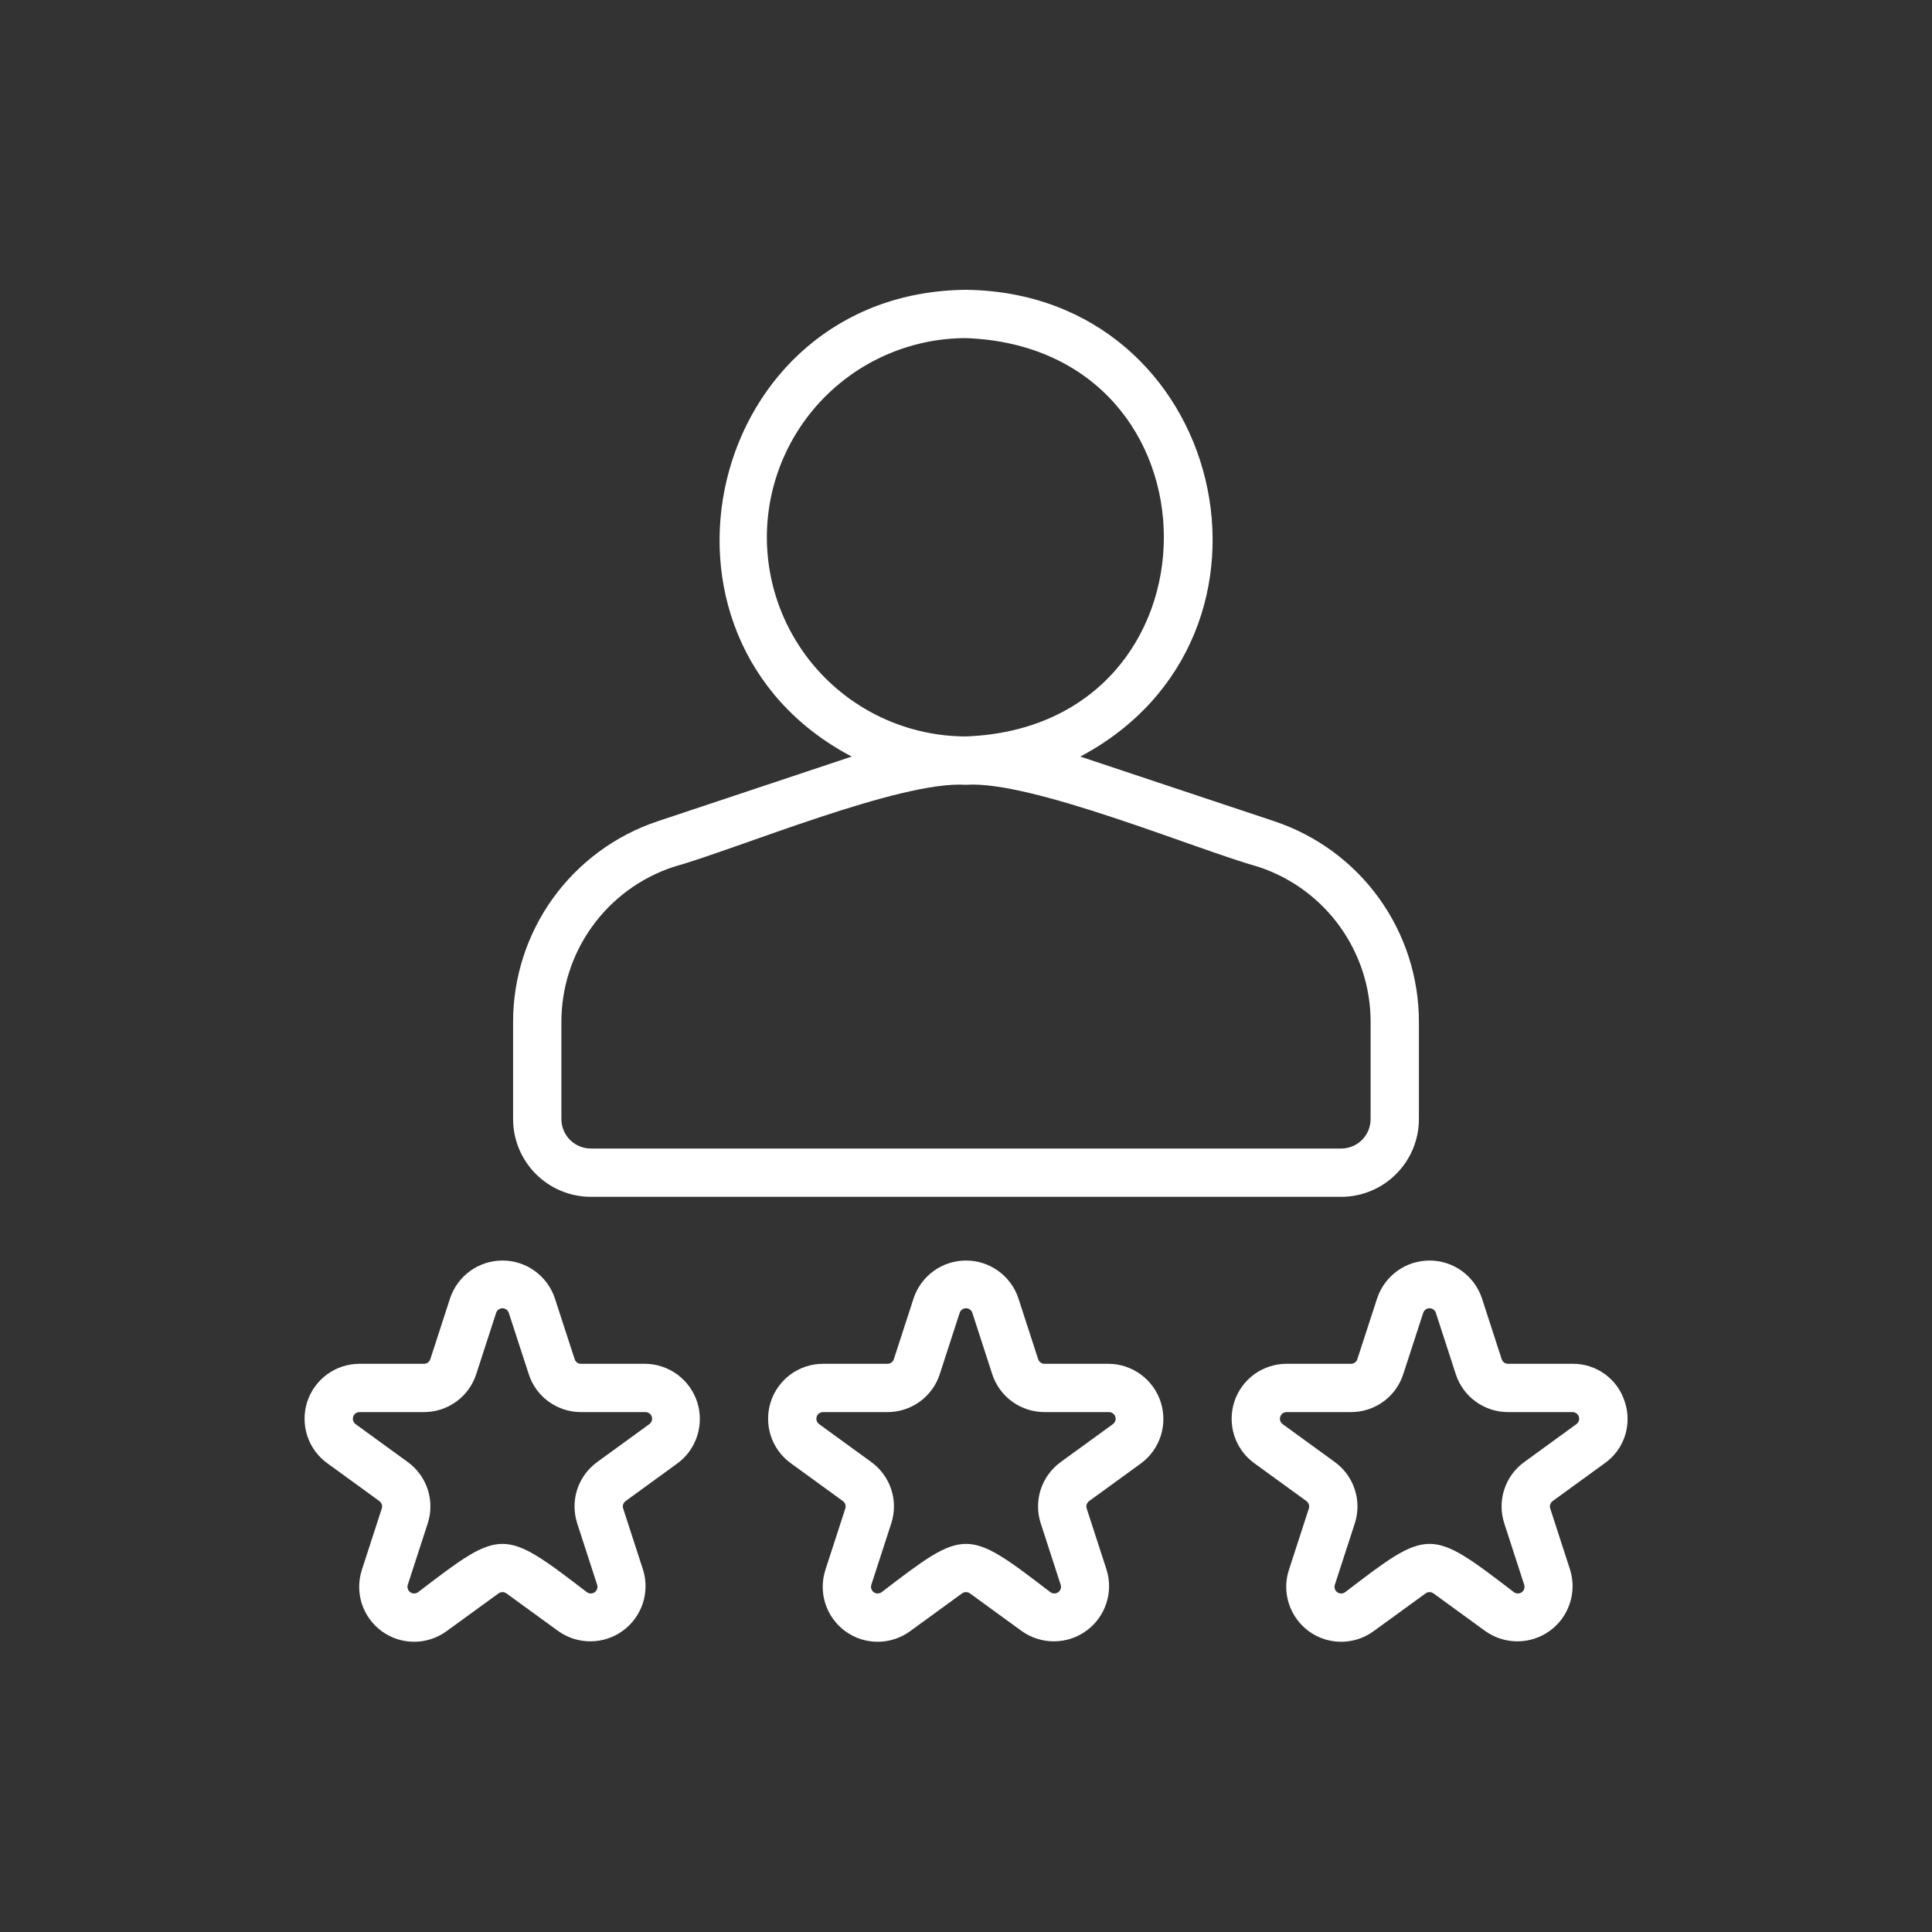 <svg width="40" height="40" viewBox="0 0 40 40" fill="none" xmlns="http://www.w3.org/2000/svg">
<rect x="0" y="0" width="40" height="40" fill="#333333" stroke="none"/>
<path d="M12.232 24.779H27.768C28.194 24.779 28.604 24.609 28.905 24.307C29.207 24.005 29.377 23.596 29.377 23.169V21.16C29.378 20.24 29.089 19.343 28.551 18.596C28.013 17.85 27.253 17.292 26.38 17.002L22.366 15.664C27.051 13.179 25.378 6.067 20 6C14.634 6.048 12.95 13.202 17.634 15.664L13.62 17.002C12.747 17.292 11.988 17.85 11.449 18.596C10.911 19.343 10.622 20.24 10.623 21.16V23.169C10.623 23.596 10.793 24.005 11.095 24.307C11.397 24.609 11.806 24.779 12.232 24.779ZM15.877 11.123C15.878 10.03 16.313 8.982 17.086 8.209C17.859 7.436 18.907 7.001 20 7C25.463 7.207 25.461 15.041 20 15.247C18.907 15.246 17.859 14.811 17.086 14.038C16.313 13.265 15.878 12.217 15.877 11.123ZM11.623 21.16C11.622 20.45 11.845 19.758 12.261 19.181C12.676 18.605 13.263 18.174 13.937 17.95C15.254 17.582 18.643 16.154 20 16.249C21.339 16.149 24.768 17.589 26.063 17.95C26.738 18.174 27.324 18.605 27.739 19.181C28.155 19.758 28.378 20.45 28.377 21.16V23.169C28.377 23.331 28.313 23.486 28.199 23.601C28.084 23.715 27.929 23.779 27.768 23.779H12.232C12.071 23.779 11.916 23.715 11.802 23.601C11.687 23.486 11.623 23.331 11.623 23.169V21.16Z" fill="white"/>
<path d="M22.96 28.236H21.625C21.596 28.236 21.568 28.227 21.544 28.21C21.521 28.193 21.503 28.169 21.494 28.141L21.082 26.872C21.005 26.646 20.859 26.45 20.665 26.311C20.471 26.172 20.238 26.098 20 26.098C19.761 26.098 19.529 26.172 19.335 26.311C19.141 26.45 18.995 26.646 18.918 26.872L18.506 28.141C18.497 28.169 18.479 28.193 18.456 28.21C18.432 28.227 18.404 28.236 18.375 28.236H17.04C16.8 28.236 16.566 28.312 16.371 28.453C16.177 28.595 16.032 28.794 15.958 29.022C15.884 29.251 15.884 29.497 15.958 29.725C16.032 29.954 16.177 30.153 16.372 30.294L17.451 31.078C17.475 31.096 17.492 31.12 17.501 31.148C17.51 31.175 17.51 31.205 17.501 31.233L17.089 32.502C17.015 32.73 17.015 32.976 17.089 33.205C17.163 33.433 17.308 33.632 17.502 33.774C17.697 33.915 17.93 33.991 18.171 33.991C18.411 33.991 18.645 33.915 18.84 33.774L19.919 32.989C19.942 32.972 19.971 32.963 20 32.963C20.029 32.963 20.058 32.972 20.081 32.989L21.16 33.774C21.355 33.911 21.589 33.984 21.827 33.982C22.066 33.981 22.298 33.904 22.491 33.764C22.684 33.624 22.828 33.427 22.904 33.2C22.979 32.974 22.982 32.73 22.911 32.502L22.499 31.232C22.49 31.205 22.49 31.175 22.499 31.147C22.508 31.12 22.526 31.096 22.549 31.078L23.628 30.294C23.82 30.151 23.961 29.952 24.033 29.725C24.105 29.497 24.104 29.253 24.031 29.026C23.957 28.799 23.814 28.601 23.622 28.459C23.43 28.318 23.199 28.239 22.96 28.236ZM23.041 29.485L21.961 30.27C21.767 30.41 21.622 30.61 21.547 30.838C21.473 31.067 21.473 31.313 21.548 31.541L21.96 32.811C21.969 32.838 21.969 32.868 21.96 32.896C21.951 32.924 21.934 32.948 21.91 32.965C21.887 32.982 21.858 32.991 21.829 32.991C21.8 32.991 21.772 32.982 21.748 32.965C20.002 31.626 19.99 31.636 18.252 32.965C18.228 32.982 18.2 32.991 18.171 32.991C18.142 32.991 18.113 32.982 18.09 32.965C18.066 32.948 18.049 32.923 18.04 32.896C18.031 32.868 18.031 32.838 18.04 32.81L18.452 31.542C18.527 31.313 18.527 31.067 18.453 30.838C18.378 30.61 18.233 30.41 18.039 30.27L16.959 29.485C16.936 29.468 16.918 29.444 16.909 29.416C16.9 29.389 16.9 29.359 16.909 29.331C16.918 29.303 16.935 29.279 16.959 29.262C16.982 29.245 17.011 29.236 17.04 29.236H18.375C18.615 29.236 18.849 29.16 19.044 29.019C19.238 28.878 19.383 28.679 19.457 28.45L19.869 27.181C19.878 27.153 19.896 27.129 19.919 27.112C19.943 27.095 19.971 27.086 20 27.086C20.029 27.086 20.057 27.095 20.081 27.112C20.104 27.129 20.122 27.153 20.131 27.181L20.543 28.45C20.617 28.679 20.762 28.878 20.956 29.019C21.151 29.16 21.385 29.236 21.625 29.236H22.96C22.989 29.236 23.018 29.245 23.041 29.262C23.065 29.279 23.082 29.303 23.091 29.331C23.1 29.359 23.1 29.389 23.091 29.416C23.082 29.444 23.064 29.468 23.041 29.485Z" fill="white"/>
<path d="M13.363 28.236H12.028C11.999 28.236 11.971 28.227 11.947 28.21C11.924 28.193 11.906 28.169 11.898 28.141L11.485 26.872C11.408 26.646 11.262 26.45 11.068 26.311C10.874 26.172 10.642 26.098 10.403 26.098C10.165 26.098 9.932 26.172 9.738 26.311C9.544 26.45 9.398 26.646 9.321 26.872L8.909 28.141C8.9 28.169 8.882 28.193 8.859 28.21C8.835 28.227 8.807 28.236 8.778 28.236H7.443C7.203 28.236 6.969 28.312 6.774 28.453C6.58 28.595 6.435 28.794 6.361 29.022C6.287 29.251 6.287 29.497 6.361 29.725C6.435 29.954 6.58 30.153 6.775 30.294L7.854 31.078C7.878 31.096 7.895 31.12 7.904 31.148C7.913 31.175 7.913 31.205 7.904 31.233L7.492 32.502C7.418 32.73 7.418 32.976 7.492 33.205C7.566 33.433 7.711 33.632 7.905 33.774C8.1 33.915 8.334 33.991 8.574 33.991C8.814 33.991 9.048 33.915 9.243 33.774L10.322 32.989C10.346 32.972 10.374 32.963 10.403 32.963C10.432 32.963 10.461 32.972 10.484 32.989L11.564 33.774C11.759 33.911 11.992 33.984 12.23 33.982C12.469 33.981 12.701 33.904 12.894 33.764C13.087 33.624 13.231 33.427 13.307 33.2C13.382 32.974 13.385 32.73 13.314 32.502L12.902 31.232C12.893 31.205 12.893 31.175 12.902 31.147C12.911 31.12 12.929 31.096 12.952 31.078L14.031 30.294C14.223 30.151 14.364 29.952 14.436 29.725C14.508 29.497 14.507 29.253 14.434 29.026C14.36 28.799 14.217 28.601 14.025 28.459C13.833 28.318 13.602 28.239 13.363 28.236ZM13.444 29.485L12.364 30.27C12.17 30.41 12.025 30.61 11.95 30.838C11.876 31.067 11.877 31.313 11.951 31.541L12.363 32.811C12.372 32.838 12.372 32.868 12.363 32.896C12.354 32.924 12.337 32.948 12.313 32.965C12.29 32.982 12.261 32.991 12.232 32.991C12.203 32.991 12.175 32.982 12.151 32.965C10.405 31.626 10.393 31.636 8.655 32.965C8.631 32.982 8.603 32.991 8.574 32.991C8.545 32.991 8.516 32.982 8.493 32.965C8.469 32.948 8.452 32.923 8.443 32.896C8.434 32.868 8.434 32.838 8.443 32.81L8.855 31.542C8.93 31.313 8.93 31.067 8.856 30.838C8.781 30.61 8.637 30.41 8.442 30.27L7.362 29.485C7.339 29.468 7.321 29.444 7.312 29.416C7.303 29.389 7.303 29.359 7.312 29.331C7.321 29.303 7.338 29.279 7.362 29.262C7.386 29.245 7.414 29.236 7.443 29.236H8.778C9.018 29.236 9.252 29.16 9.447 29.019C9.641 28.878 9.786 28.679 9.86 28.45L10.272 27.181C10.281 27.153 10.299 27.129 10.322 27.112C10.346 27.095 10.374 27.086 10.403 27.086C10.432 27.086 10.46 27.095 10.484 27.112C10.507 27.129 10.525 27.153 10.534 27.181L10.947 28.45C11.02 28.679 11.165 28.878 11.359 29.019C11.554 29.16 11.788 29.236 12.028 29.236H13.363C13.392 29.236 13.421 29.245 13.444 29.262C13.468 29.279 13.485 29.303 13.494 29.331C13.503 29.359 13.503 29.389 13.494 29.416C13.485 29.444 13.467 29.468 13.444 29.485Z" fill="white"/>
<path d="M33.639 29.022C33.567 28.792 33.423 28.592 33.228 28.45C33.033 28.308 32.798 28.233 32.557 28.236H31.222C31.193 28.236 31.165 28.227 31.141 28.21C31.118 28.193 31.1 28.169 31.091 28.141L30.679 26.872C30.602 26.646 30.456 26.45 30.262 26.311C30.068 26.172 29.835 26.098 29.597 26.098C29.358 26.098 29.126 26.172 28.932 26.311C28.738 26.45 28.592 26.646 28.515 26.872L28.102 28.141C28.093 28.169 28.076 28.193 28.052 28.21C28.029 28.227 28.001 28.236 27.972 28.236H26.637C26.397 28.236 26.163 28.312 25.968 28.453C25.774 28.595 25.629 28.794 25.555 29.022C25.481 29.251 25.481 29.497 25.555 29.725C25.629 29.954 25.774 30.153 25.968 30.294L27.048 31.078C27.072 31.096 27.089 31.12 27.098 31.148C27.107 31.175 27.107 31.205 27.098 31.233L26.686 32.502C26.611 32.73 26.611 32.976 26.686 33.205C26.76 33.433 26.905 33.632 27.099 33.774C27.293 33.915 27.527 33.991 27.768 33.991C28.008 33.991 28.242 33.915 28.436 33.774L29.516 32.989C29.539 32.972 29.568 32.963 29.597 32.963C29.626 32.963 29.654 32.972 29.678 32.989L30.757 33.774C30.952 33.911 31.186 33.984 31.424 33.982C31.663 33.981 31.895 33.904 32.088 33.764C32.281 33.624 32.425 33.427 32.5 33.2C32.576 32.974 32.578 32.73 32.508 32.502L32.096 31.232C32.087 31.205 32.087 31.175 32.096 31.147C32.105 31.12 32.122 31.096 32.146 31.078L33.225 30.294C33.422 30.155 33.568 29.956 33.643 29.727C33.717 29.497 33.716 29.25 33.639 29.022ZM32.638 29.485L31.558 30.27C31.363 30.41 31.218 30.61 31.144 30.838C31.07 31.067 31.07 31.313 31.145 31.541L31.557 32.811C31.566 32.838 31.566 32.868 31.557 32.896C31.548 32.924 31.531 32.948 31.507 32.965C31.484 32.982 31.455 32.991 31.426 32.991C31.397 32.991 31.369 32.982 31.345 32.965C29.599 31.626 29.587 31.636 27.849 32.965C27.825 32.982 27.797 32.991 27.767 32.991C27.738 32.991 27.71 32.982 27.686 32.965C27.663 32.948 27.645 32.923 27.636 32.896C27.628 32.868 27.628 32.838 27.637 32.81L28.049 31.542C28.123 31.313 28.124 31.067 28.049 30.838C27.975 30.61 27.83 30.41 27.636 30.27L26.556 29.485C26.533 29.468 26.515 29.444 26.506 29.416C26.497 29.389 26.497 29.359 26.506 29.331C26.515 29.303 26.532 29.279 26.556 29.262C26.579 29.245 26.608 29.236 26.637 29.236H27.972C28.212 29.236 28.446 29.16 28.641 29.019C28.835 28.878 28.98 28.679 29.053 28.45L29.466 27.181C29.475 27.153 29.493 27.129 29.516 27.112C29.54 27.095 29.568 27.086 29.597 27.086C29.626 27.086 29.654 27.095 29.678 27.112C29.701 27.129 29.719 27.153 29.728 27.181L30.14 28.45C30.214 28.679 30.359 28.878 30.553 29.019C30.748 29.16 30.982 29.236 31.222 29.236H32.557C32.586 29.236 32.614 29.245 32.638 29.262C32.662 29.279 32.679 29.303 32.688 29.331C32.697 29.359 32.697 29.389 32.688 29.416C32.679 29.444 32.661 29.468 32.638 29.485Z" fill="white"/>
</svg>
